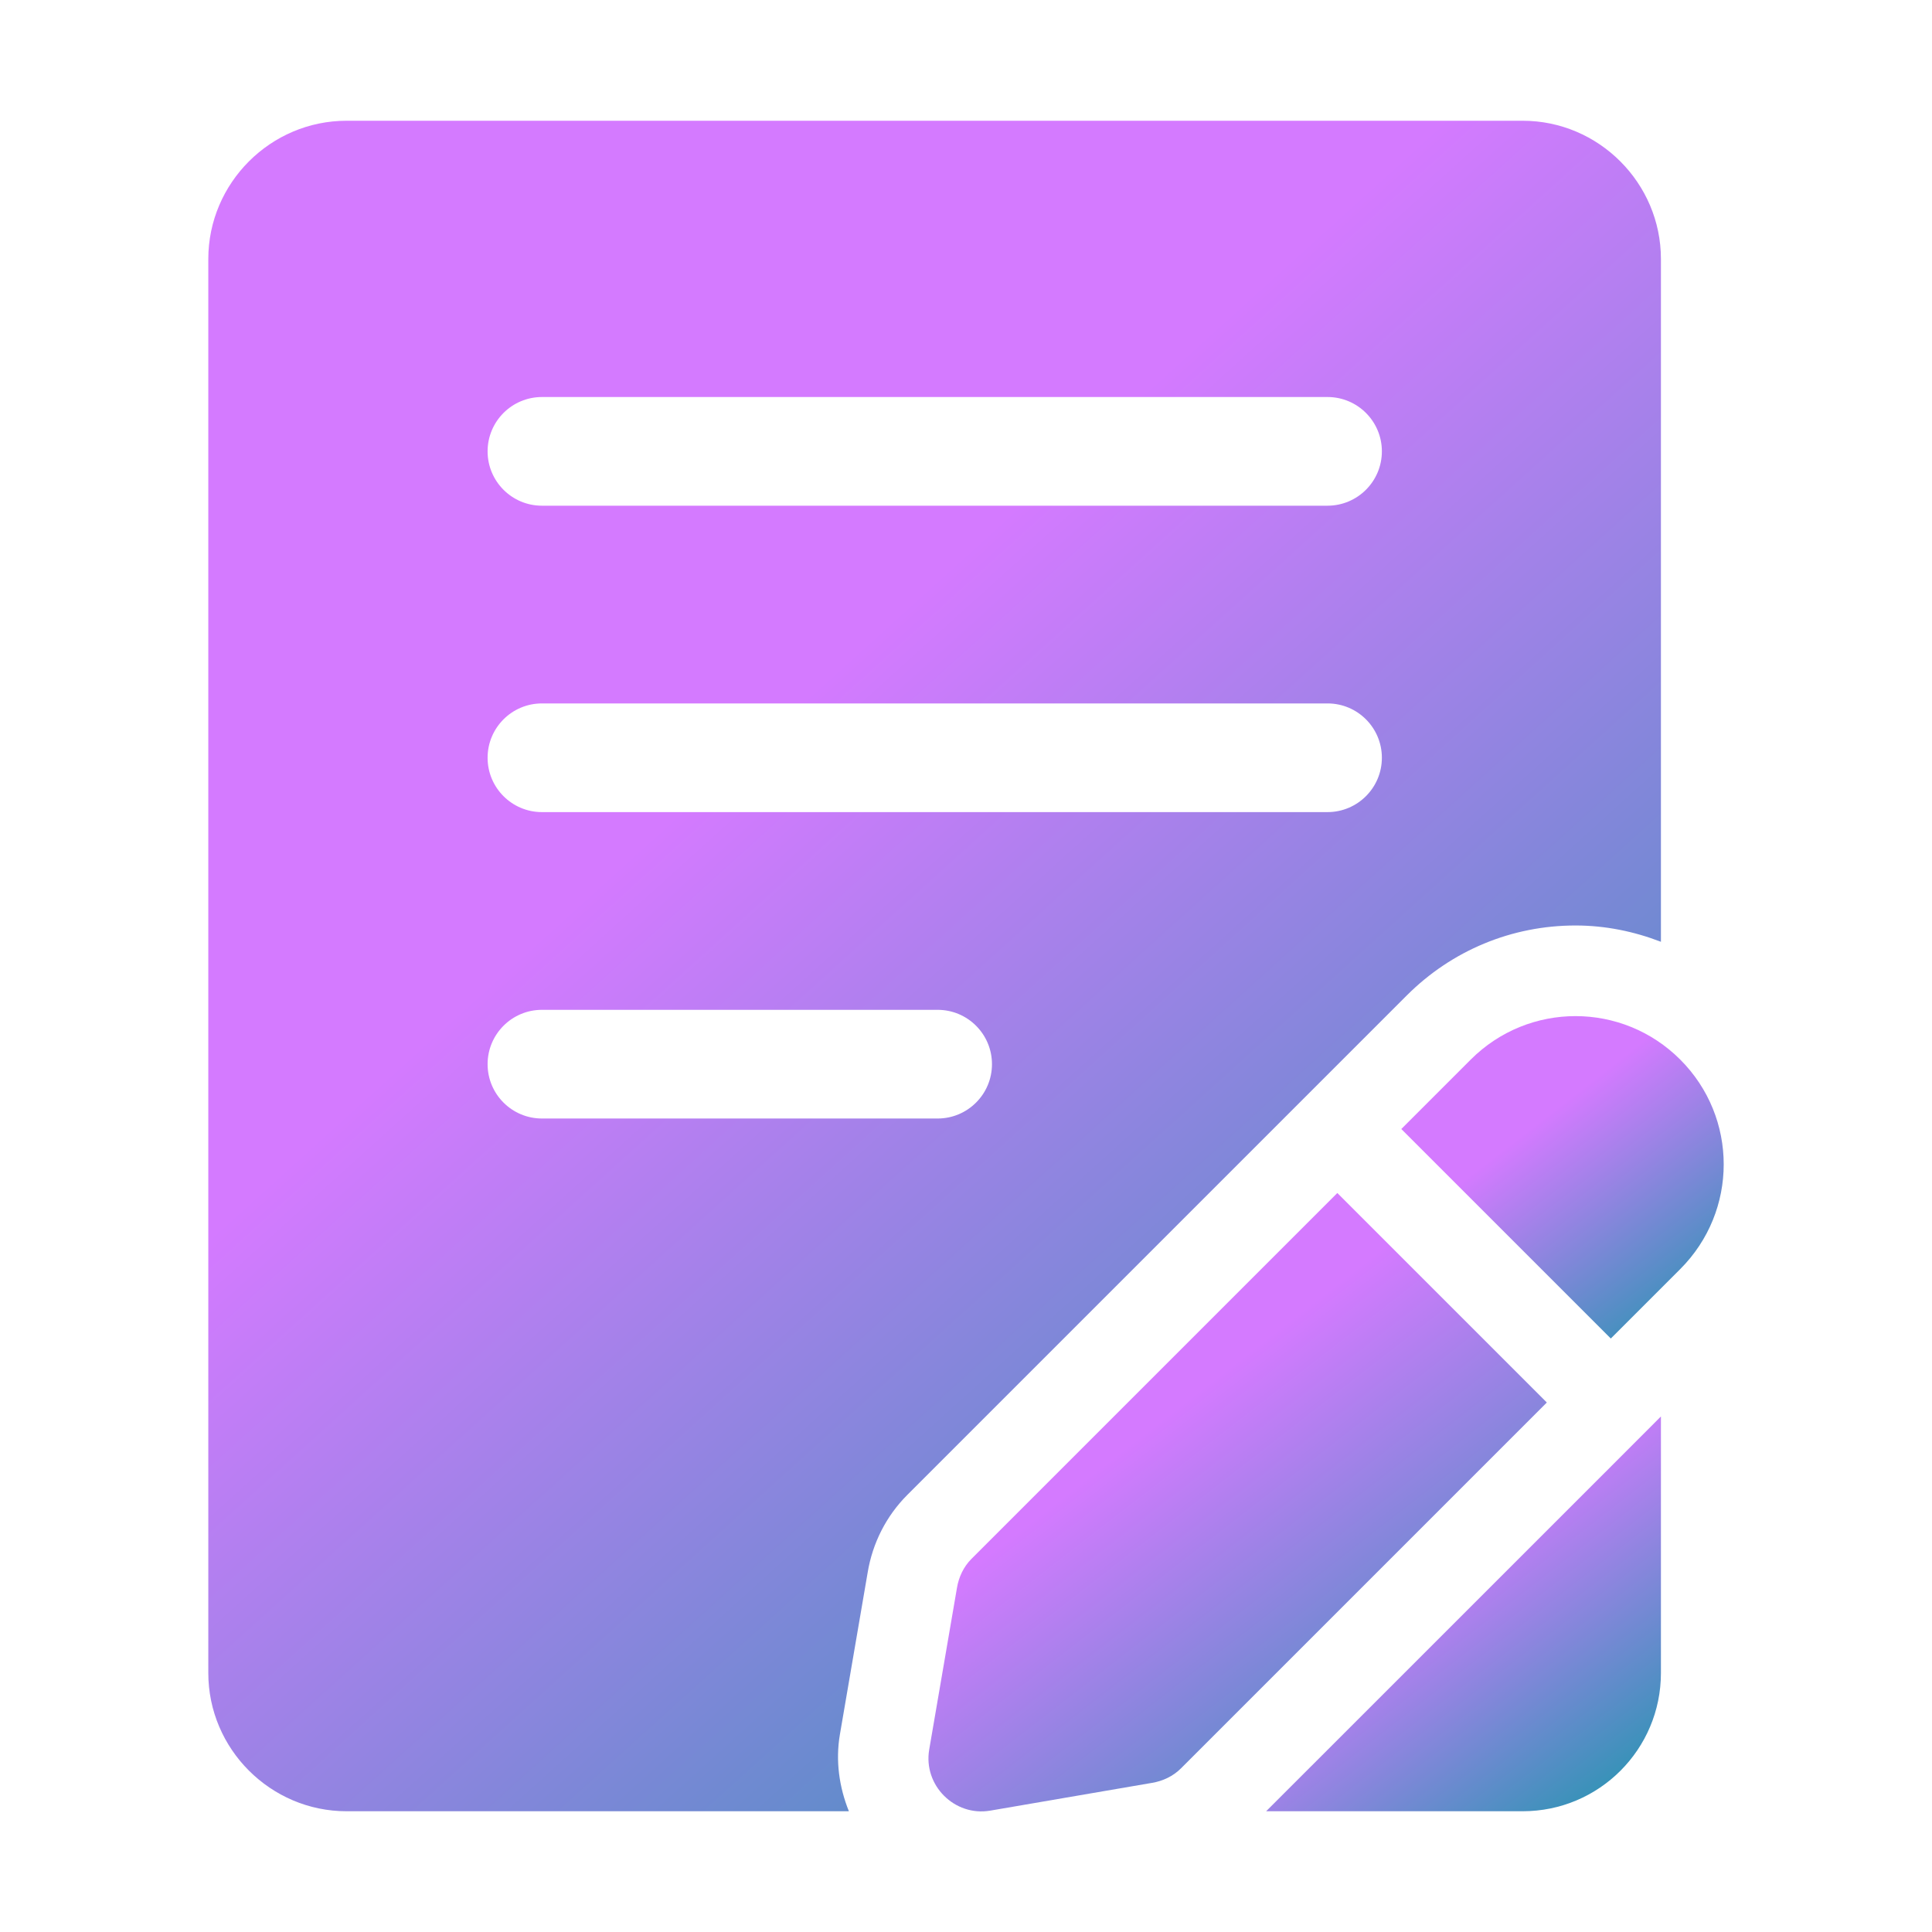 <svg width="512" height="512" viewBox="0 0 512 512" fill="none" xmlns="http://www.w3.org/2000/svg">
<path d="M445.279 280.8C429.919 265.44 405.119 265.44 389.759 280.8L371.359 299.2L426.879 354.72L445.279 336.32C460.639 320.96 460.639 296.16 445.279 280.8Z" fill="url(#paint0_linear_11026_157)"/>
<path d="M354.405 316.16L257.445 413.12C255.365 415.2 254.085 417.92 253.605 420.8L246.245 463.68C244.645 473.12 252.965 481.44 262.405 479.84L305.285 472.48C308.165 472 310.885 470.72 312.965 468.64L409.925 371.68L354.405 316.16Z" fill="url(#paint1_linear_11026_157)"/>
<path d="M426.883 388.672L335.539 480H403.523C423.763 480 440.163 463.6 440.163 443.36V375.376L426.883 388.672Z" fill="url(#paint2_linear_11026_157)"/>
<path d="M403.523 32H91.843C71.699 32 55.203 48.496 55.203 68.64V443.36C55.203 463.504 71.699 480 91.843 480H224.963C222.387 473.6 221.395 466.624 222.579 459.664L229.939 416.736C231.235 408.912 234.867 401.76 240.435 396.176L354.403 282.208L372.787 263.824C384.755 251.856 400.643 245.264 417.523 245.264C425.411 245.264 433.027 246.832 440.163 249.584V68.64C440.163 48.496 423.667 32 403.523 32ZM248.483 296.416H143.619C135.667 296.416 129.219 289.968 129.219 282.016C129.219 274.064 135.667 267.616 143.619 267.616H248.483C256.435 267.616 262.883 274.064 262.883 282.016C262.883 289.968 256.435 296.416 248.483 296.416ZM351.795 215.216H143.619C135.667 215.216 129.219 208.768 129.219 200.816C129.219 192.864 135.667 186.416 143.619 186.416H351.811C359.763 186.416 366.211 192.864 366.211 200.816C366.211 208.768 359.747 215.216 351.795 215.216ZM351.795 134.016H143.619C135.667 134.016 129.219 127.568 129.219 119.616C129.219 111.664 135.667 105.216 143.619 105.216H351.811C359.763 105.216 366.211 111.664 366.211 119.616C366.211 127.568 359.747 134.016 351.795 134.016Z" fill="url(#paint3_linear_11026_157)"/>
<defs>
<linearGradient id="paint0_linear_11026_157" x1="404.586" y1="299.883" x2="451.403" y2="360.116" gradientUnits="userSpaceOnUse">
<stop stop-color="#D47AFF"/>
<stop offset="1" stop-color="#1997AA"/>
</linearGradient>
<linearGradient id="paint1_linear_11026_157" x1="309.777" y1="374.858" x2="399.574" y2="490.388" gradientUnits="userSpaceOnUse">
<stop stop-color="#D47AFF"/>
<stop offset="1" stop-color="#1997AA"/>
</linearGradient>
<linearGradient id="paint2_linear_11026_157" x1="376.226" y1="412.85" x2="433.555" y2="486.607" gradientUnits="userSpaceOnUse">
<stop stop-color="#D47AFF"/>
<stop offset="1" stop-color="#1997AA"/>
</linearGradient>
<linearGradient id="paint3_linear_11026_157" x1="204.909" y1="192.464" x2="456.955" y2="471.109" gradientUnits="userSpaceOnUse">
<stop stop-color="#D47AFF"/>
<stop offset="1" stop-color="#1997AA"/>
</linearGradient>
</defs>
</svg>
